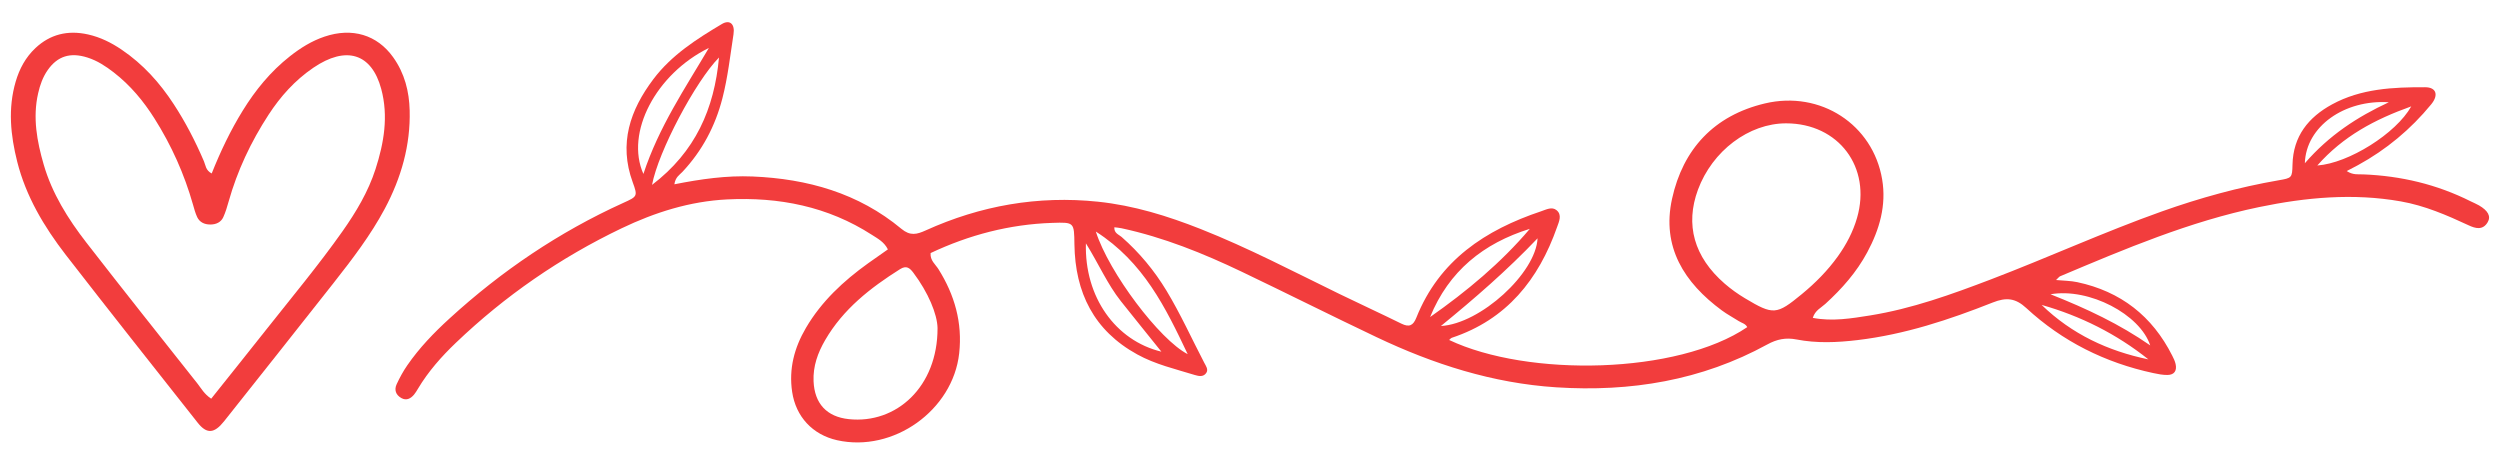 <?xml version="1.0" encoding="utf-8"?>
<!-- Generator: Adobe Illustrator 16.0.0, SVG Export Plug-In . SVG Version: 6.00 Build 0)  -->
<!DOCTYPE svg PUBLIC "-//W3C//DTD SVG 1.1//EN" "http://www.w3.org/Graphics/SVG/1.1/DTD/svg11.dtd">
<svg version="1.1" id="Calque_1" xmlns="http://www.w3.org/2000/svg" xmlns:xlink="http://www.w3.org/1999/xlink" x="0px" y="0px"
	 width="113px" height="21px" viewBox="0 0 113 21" enable-background="new 0 0 113 21" xml:space="preserve">
<g>
	<path fill="#F23D3D" d="M30.482,8.33c1.205-0.238,2.359-0.402,3.534-0.353c2.483,0.104,4.783,0.75,6.725,2.364
		c0.403,0.335,0.7,0.254,1.098,0.075c2.481-1.124,5.077-1.583,7.794-1.299c1.61,0.168,3.14,0.643,4.636,1.234
		c2.154,0.852,4.202,1.927,6.28,2.939c0.929,0.452,1.869,0.883,2.795,1.339c0.354,0.174,0.533,0.086,0.676-0.273
		c1.034-2.591,3.114-3.961,5.64-4.807c0.232-0.078,0.486-0.22,0.696-0.049c0.26,0.212,0.111,0.517,0.025,0.76
		c-0.836,2.378-2.281,4.185-4.757,5.007c-0.047,0.016-0.083,0.066-0.123,0.1c3.56,1.688,10.326,1.556,13.475-0.581
		c-0.081-0.159-0.252-0.188-0.385-0.273c-0.251-0.161-0.519-0.302-0.759-0.479c-1.706-1.255-2.733-2.873-2.256-5.046
		c0.494-2.253,1.904-3.768,4.194-4.312c2.517-0.598,4.886,0.952,5.303,3.431c0.199,1.177-0.121,2.268-0.673,3.297
		c-0.482,0.898-1.146,1.65-1.896,2.333c-0.193,0.177-0.461,0.289-0.566,0.631c0.886,0.169,1.743,0.025,2.591-0.11
		c1.89-0.304,3.681-0.951,5.461-1.63c2.591-0.989,5.116-2.144,7.73-3.073c1.721-0.611,3.474-1.094,5.274-1.406
		c0.593-0.103,0.614-0.105,0.627-0.708c0.029-1.286,0.719-2.139,1.787-2.722c1.311-0.715,2.76-0.781,4.207-0.776
		c0.507,0.001,0.62,0.354,0.274,0.775c-0.925,1.127-2.028,2.046-3.309,2.747c-0.139,0.076-0.28,0.148-0.508,0.267
		c0.28,0.186,0.522,0.142,0.739,0.15c1.709,0.067,3.337,0.451,4.869,1.221c0.122,0.061,0.25,0.111,0.367,0.179
		c0.415,0.241,0.554,0.497,0.394,0.766c-0.224,0.376-0.56,0.276-0.86,0.136c-0.988-0.46-1.984-0.89-3.067-1.081
		c-2.154-0.38-4.283-0.182-6.402,0.257c-3.136,0.65-6.065,1.892-8.997,3.129c-0.044,0.019-0.075,0.067-0.182,0.168
		c0.359,0.034,0.667,0.033,0.961,0.097c1.961,0.418,3.39,1.532,4.292,3.324c0.061,0.119,0.122,0.246,0.151,0.377
		c0.066,0.297-0.054,0.49-0.367,0.494c-0.214,0.002-0.432-0.04-0.643-0.086c-2.176-0.468-4.107-1.431-5.74-2.94
		c-0.492-0.454-0.907-0.49-1.512-0.251c-1.974,0.783-3.986,1.447-6.112,1.7c-0.925,0.11-1.845,0.151-2.763-0.028
		c-0.476-0.093-0.883-0.014-1.319,0.226c-2.976,1.63-6.184,2.154-9.542,1.937c-2.868-0.186-5.547-1.045-8.122-2.269
		c-2.039-0.968-4.056-1.982-6.092-2.956c-1.745-0.834-3.534-1.556-5.434-1.965c-0.102-0.022-0.208-0.029-0.323-0.044
		c-0.017,0.27,0.201,0.327,0.327,0.437c0.806,0.706,1.48,1.519,2.033,2.434c0.634,1.05,1.138,2.167,1.704,3.253
		c0.074,0.143,0.195,0.299,0.094,0.455c-0.122,0.19-0.329,0.157-0.516,0.1c-0.882-0.272-1.788-0.48-2.605-0.931
		c-1.962-1.077-2.81-2.798-2.841-4.976c-0.014-1.002-0.005-1.003-1.003-0.97c-1.93,0.064-3.755,0.542-5.498,1.364
		c-0.028,0.336,0.218,0.508,0.354,0.726c0.733,1.167,1.091,2.421,0.938,3.807c-0.286,2.577-2.979,4.495-5.52,3.926
		c-1.107-0.25-1.862-1.061-2.03-2.185c-0.156-1.041,0.098-1.996,0.624-2.893c0.703-1.198,1.694-2.118,2.81-2.919
		c0.284-0.204,0.572-0.402,0.893-0.628c-0.165-0.338-0.459-0.488-0.721-0.657c-1.997-1.287-4.206-1.718-6.545-1.602
		c-1.685,0.084-3.263,0.584-4.771,1.306c-2.77,1.327-5.27,3.052-7.49,5.175c-0.651,0.622-1.246,1.294-1.711,2.072
		c-0.056,0.092-0.11,0.188-0.18,0.271c-0.153,0.18-0.344,0.283-0.574,0.154c-0.25-0.14-0.33-0.371-0.211-0.626
		c0.137-0.296,0.294-0.584,0.479-0.852c0.544-0.788,1.205-1.475,1.91-2.118c2.347-2.146,4.95-3.907,7.85-5.223
		c0.643-0.292,0.663-0.298,0.43-0.937c-0.639-1.748-0.118-3.261,0.934-4.657c0.819-1.086,1.947-1.81,3.097-2.493
		c0.354-0.21,0.599-0.008,0.525,0.466c-0.149,0.966-0.256,1.939-0.501,2.891c-0.325,1.266-0.917,2.379-1.813,3.332
		C30.712,7.909,30.53,8.005,30.482,8.33z M80.735,5.575c-1.684-0.002-3.339,1.244-3.988,3.002c-0.583,1.582-0.178,3.036,1.203,4.239
		c0.285,0.248,0.599,0.472,0.923,0.666c1.284,0.769,1.427,0.752,2.567-0.185c0.612-0.503,1.165-1.061,1.628-1.705
		c0.384-0.535,0.687-1.11,0.87-1.742C84.6,7.567,83.108,5.578,80.735,5.575z M42.377,14.829c-0.012-0.627-0.421-1.61-1.092-2.5
		c-0.161-0.214-0.313-0.346-0.603-0.163c-1.344,0.846-2.575,1.809-3.387,3.21c-0.331,0.571-0.55,1.177-0.522,1.853
		c0.042,1.013,0.595,1.611,1.594,1.716C40.514,19.172,42.384,17.485,42.377,14.829z M49.531,10.466
		c0.593,1.859,2.89,4.897,4.153,5.542C52.678,13.888,51.689,11.851,49.531,10.466z M29.472,8.357
		c1.963-1.496,2.813-3.437,3.027-5.758C31.438,3.675,29.753,6.85,29.472,8.357z M32.041,2.167c-2.388,1.172-3.792,3.83-2.959,5.695
		C29.779,5.739,30.967,3.991,32.041,2.167z M64.64,14.331c1.655-1.162,3.2-2.444,4.509-3.988
		C67.052,10.994,65.487,12.253,64.64,14.331z M52.495,15.896c-0.623-0.777-1.23-1.525-1.83-2.281
		c-0.607-0.766-0.997-1.673-1.582-2.616C49.014,13.425,50.424,15.396,52.495,15.896z M65.128,14.736
		c1.79-0.102,4.295-2.394,4.37-3.964C68.122,12.22,66.648,13.494,65.128,14.736z M104.742,7.48c1.413-0.099,3.563-1.446,4.247-2.672
		C107.338,5.398,105.913,6.155,104.742,7.48z M92.282,13.782c1.362,1.32,2.997,2.083,4.825,2.462
		C95.666,15.094,94.05,14.285,92.282,13.782z M107.975,4.622c-2.001-0.13-3.746,1.091-3.796,2.757
		C105.271,6.116,106.548,5.285,107.975,4.622z M97.19,15.612c-0.459-1.4-2.76-2.615-4.508-2.311
		C94.331,13.954,95.807,14.652,97.19,15.612z"/>
	<path fill="#F23D3D" d="M9.569,7.841c0.401-1.006,0.85-1.945,1.404-2.842c0.569-0.921,1.25-1.763,2.137-2.46
		c0.47-0.369,0.976-0.688,1.562-0.885c1.246-0.419,2.372-0.081,3.095,0.928c0.526,0.733,0.729,1.556,0.75,2.413
		c0.04,1.565-0.379,3.042-1.13,4.448c-0.635,1.189-1.463,2.271-2.306,3.343c-1.644,2.091-3.3,4.171-4.953,6.256
		c-0.444,0.559-0.782,0.585-1.194,0.063c-1.992-2.521-3.988-5.041-5.956-7.579C1.983,10.24,1.172,8.865,0.781,7.32
		C0.476,6.115,0.353,4.902,0.71,3.685C0.877,3.118,1.15,2.596,1.606,2.169c0.656-0.614,1.449-0.818,2.37-0.613
		C4.539,1.682,5.032,1.93,5.491,2.24c0.986,0.666,1.737,1.514,2.358,2.463c0.541,0.826,0.986,1.693,1.37,2.589
		C9.296,7.469,9.292,7.696,9.569,7.841z M9.546,18.021c0.842-1.056,1.667-2.084,2.484-3.118c1.162-1.469,2.366-2.913,3.442-4.436
		c0.626-0.886,1.174-1.808,1.501-2.822c0.384-1.188,0.589-2.396,0.259-3.623c-0.435-1.614-1.589-1.967-3.069-0.96
		c-0.843,0.574-1.488,1.304-2.019,2.116c-0.805,1.235-1.42,2.544-1.811,3.935c-0.066,0.236-0.137,0.474-0.239,0.7
		c-0.102,0.225-0.316,0.336-0.59,0.335c-0.272,0-0.485-0.11-0.591-0.334C8.828,9.632,8.776,9.435,8.721,9.241
		c-0.388-1.367-0.966-2.664-1.742-3.89C6.486,4.572,5.898,3.859,5.139,3.271C4.78,2.994,4.4,2.742,3.951,2.6
		C3.177,2.354,2.602,2.538,2.163,3.158C1.934,3.482,1.81,3.839,1.724,4.215C1.473,5.315,1.669,6.387,1.979,7.45
		c0.375,1.289,1.088,2.436,1.926,3.516c1.658,2.137,3.344,4.255,5.024,6.376C9.099,17.558,9.226,17.807,9.546,18.021z"/>
</g>
</svg>
